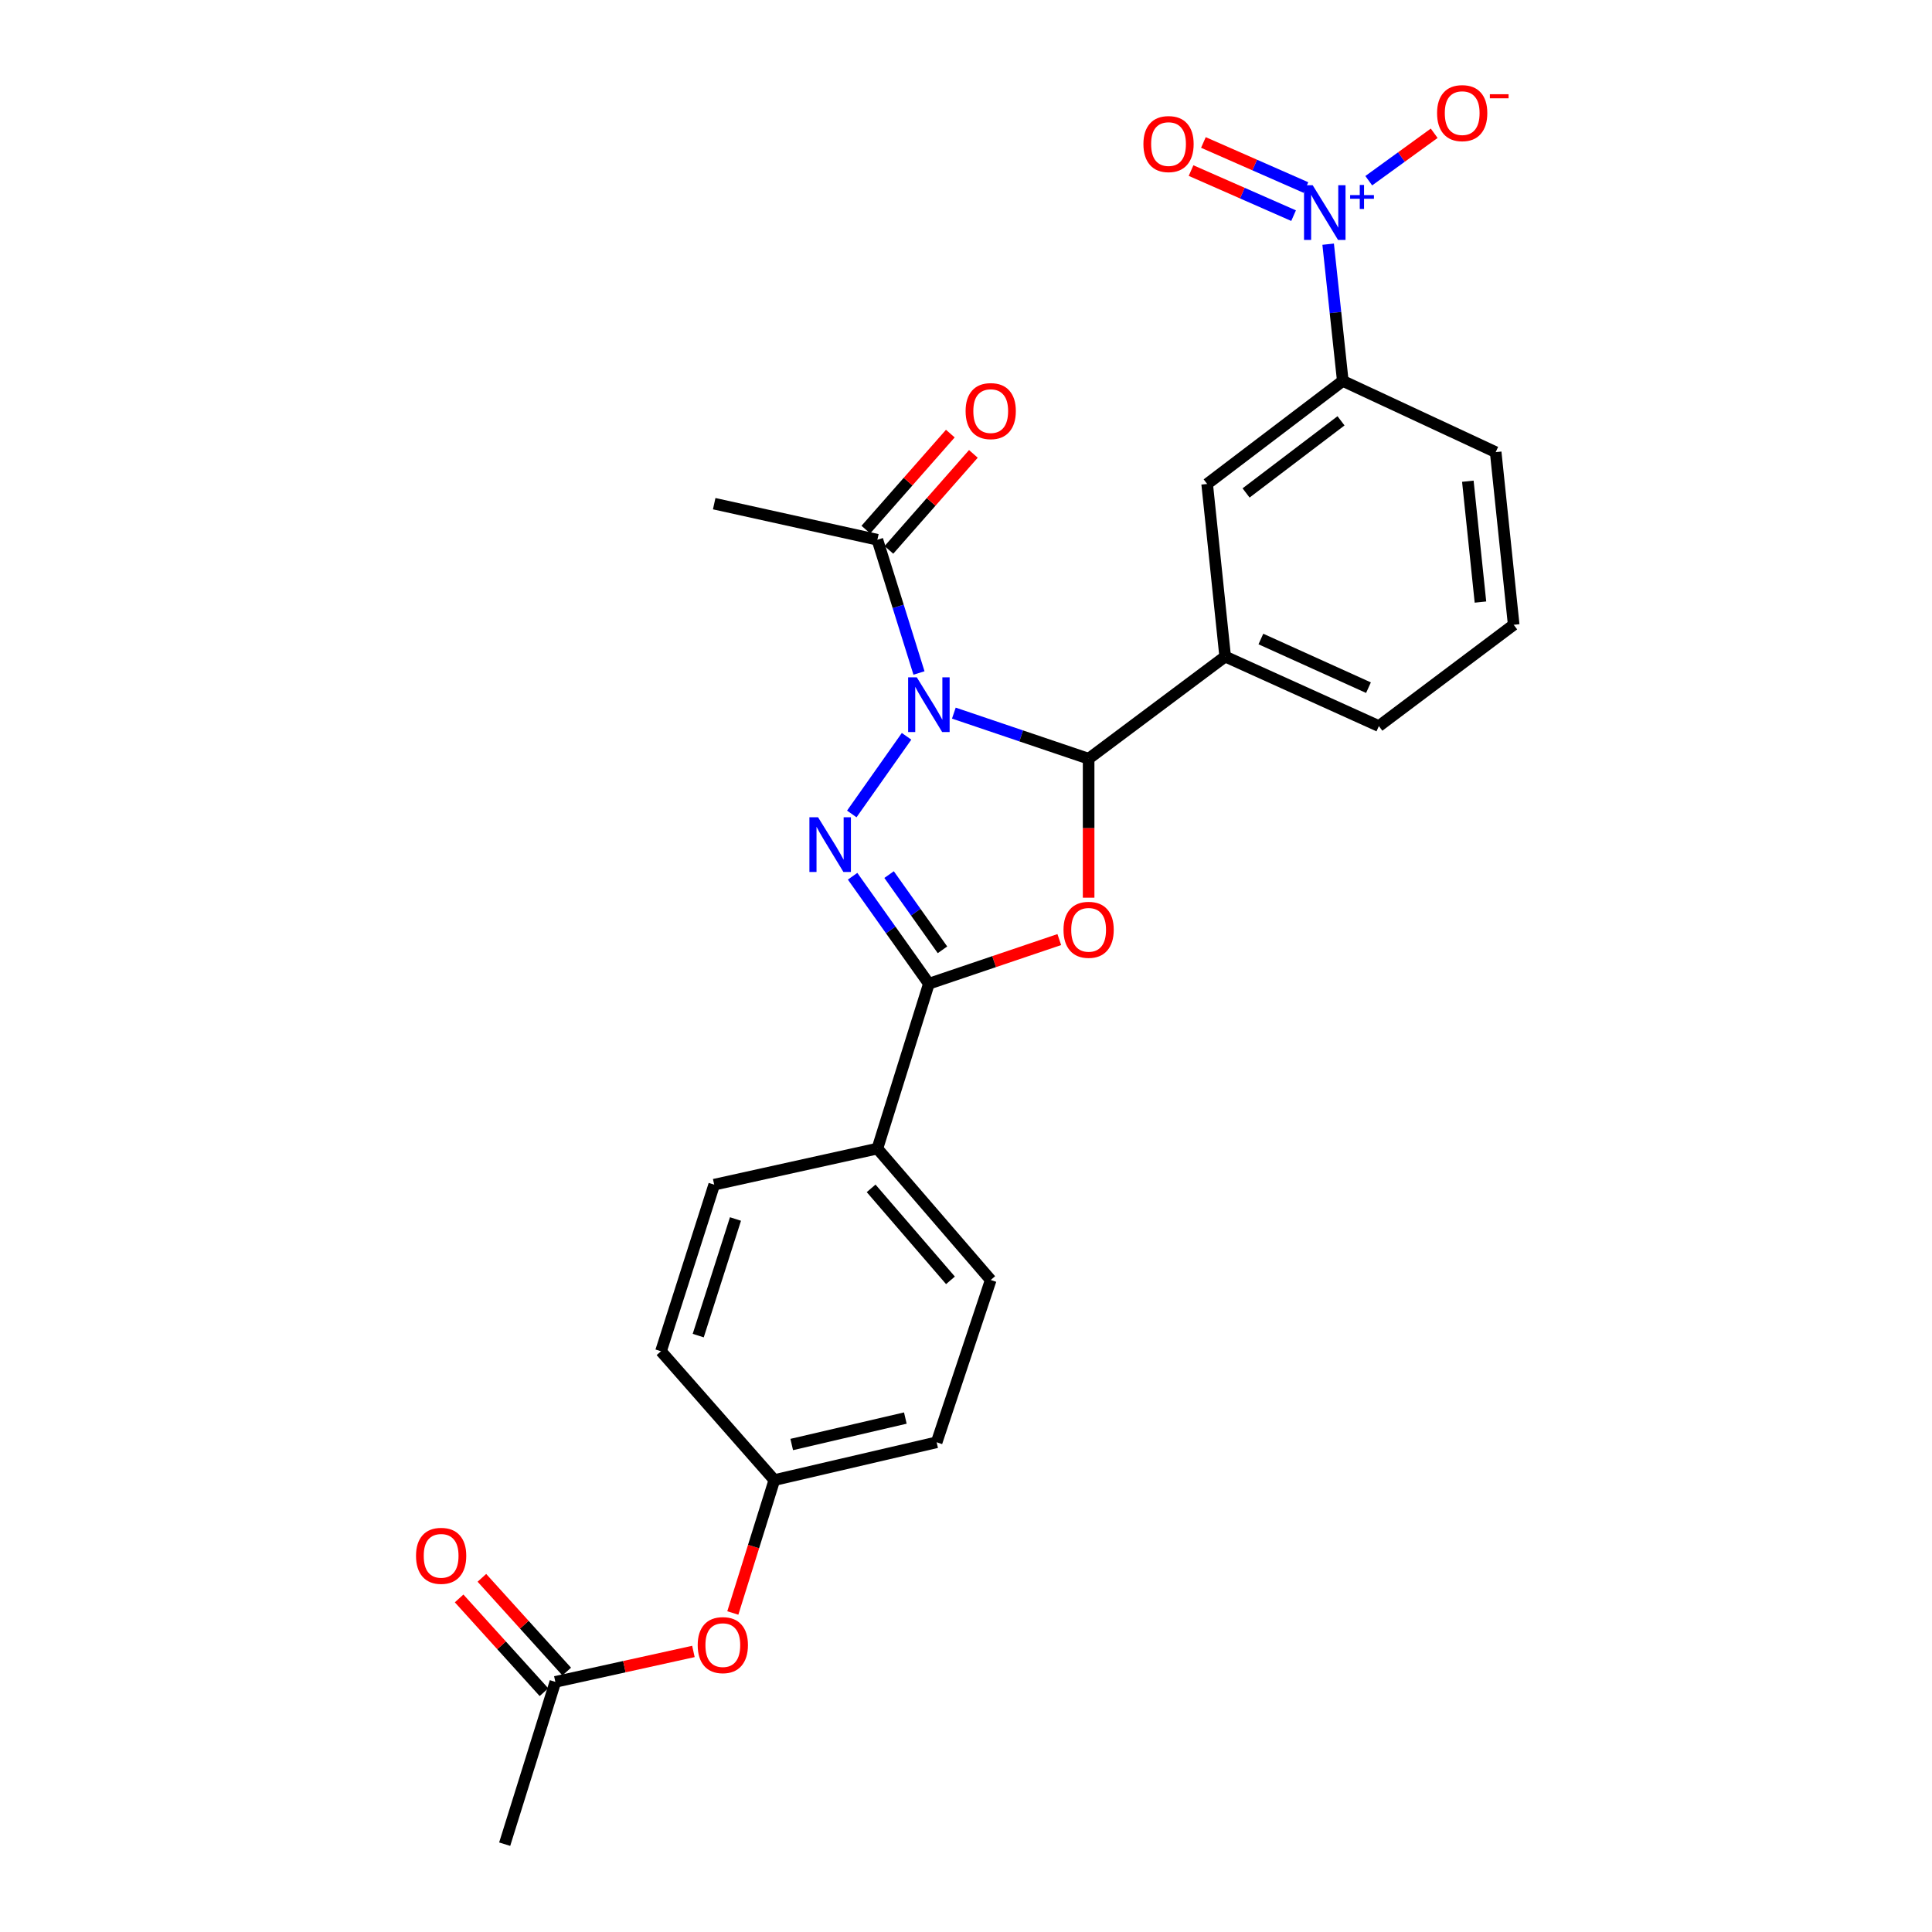 <?xml version='1.0' encoding='iso-8859-1'?>
<svg version='1.1' baseProfile='full'
              xmlns='http://www.w3.org/2000/svg'
                      xmlns:rdkit='http://www.rdkit.org/xml'
                      xmlns:xlink='http://www.w3.org/1999/xlink'
                  xml:space='preserve'
width='1000px' height='1000px' viewBox='0 0 1000 1000'>
<!-- END OF HEADER -->
<rect style='opacity:1.0;fill:#FFFFFF;stroke:none' width='1000' height='1000' x='0' y='0'> </rect>
<path class='bond-0' d='M 469.235,381.111 L 440.886,421.3' style='fill:none;fill-rule:evenodd;stroke:#0000FF;stroke-width:6px;stroke-linecap:butt;stroke-linejoin:miter;stroke-opacity:1' />
<path class='bond-1' d='M 493.709,369.108 L 528.59,380.913' style='fill:none;fill-rule:evenodd;stroke:#0000FF;stroke-width:6px;stroke-linecap:butt;stroke-linejoin:miter;stroke-opacity:1' />
<path class='bond-1' d='M 528.59,380.913 L 563.47,392.717' style='fill:none;fill-rule:evenodd;stroke:#000000;stroke-width:6px;stroke-linecap:butt;stroke-linejoin:miter;stroke-opacity:1' />
<path class='bond-5' d='M 475.667,348.339 L 464.898,313.858' style='fill:none;fill-rule:evenodd;stroke:#0000FF;stroke-width:6px;stroke-linecap:butt;stroke-linejoin:miter;stroke-opacity:1' />
<path class='bond-5' d='M 464.898,313.858 L 454.129,279.376' style='fill:none;fill-rule:evenodd;stroke:#000000;stroke-width:6px;stroke-linecap:butt;stroke-linejoin:miter;stroke-opacity:1' />
<path class='bond-3' d='M 441.306,453.542 L 461.046,481.354' style='fill:none;fill-rule:evenodd;stroke:#0000FF;stroke-width:6px;stroke-linecap:butt;stroke-linejoin:miter;stroke-opacity:1' />
<path class='bond-3' d='M 461.046,481.354 L 480.787,509.166' style='fill:none;fill-rule:evenodd;stroke:#000000;stroke-width:6px;stroke-linecap:butt;stroke-linejoin:miter;stroke-opacity:1' />
<path class='bond-3' d='M 460.189,452.686 L 474.007,472.154' style='fill:none;fill-rule:evenodd;stroke:#0000FF;stroke-width:6px;stroke-linecap:butt;stroke-linejoin:miter;stroke-opacity:1' />
<path class='bond-3' d='M 474.007,472.154 L 487.825,491.623' style='fill:none;fill-rule:evenodd;stroke:#000000;stroke-width:6px;stroke-linecap:butt;stroke-linejoin:miter;stroke-opacity:1' />
<path class='bond-2' d='M 563.47,392.717 L 563.47,428.684' style='fill:none;fill-rule:evenodd;stroke:#000000;stroke-width:6px;stroke-linecap:butt;stroke-linejoin:miter;stroke-opacity:1' />
<path class='bond-2' d='M 563.47,428.684 L 563.47,464.652' style='fill:none;fill-rule:evenodd;stroke:#FF0000;stroke-width:6px;stroke-linecap:butt;stroke-linejoin:miter;stroke-opacity:1' />
<path class='bond-6' d='M 563.47,392.717 L 634.144,339.835' style='fill:none;fill-rule:evenodd;stroke:#000000;stroke-width:6px;stroke-linecap:butt;stroke-linejoin:miter;stroke-opacity:1' />
<path class='bond-26' d='M 548.288,486.322 L 514.537,497.744' style='fill:none;fill-rule:evenodd;stroke:#FF0000;stroke-width:6px;stroke-linecap:butt;stroke-linejoin:miter;stroke-opacity:1' />
<path class='bond-26' d='M 514.537,497.744 L 480.787,509.166' style='fill:none;fill-rule:evenodd;stroke:#000000;stroke-width:6px;stroke-linecap:butt;stroke-linejoin:miter;stroke-opacity:1' />
<path class='bond-9' d='M 480.787,509.166 L 454.129,594.507' style='fill:none;fill-rule:evenodd;stroke:#000000;stroke-width:6px;stroke-linecap:butt;stroke-linejoin:miter;stroke-opacity:1' />
<path class='bond-4' d='M 687.452,126.387 L 691.239,161.774' style='fill:none;fill-rule:evenodd;stroke:#0000FF;stroke-width:6px;stroke-linecap:butt;stroke-linejoin:miter;stroke-opacity:1' />
<path class='bond-4' d='M 691.239,161.774 L 695.027,197.161' style='fill:none;fill-rule:evenodd;stroke:#000000;stroke-width:6px;stroke-linecap:butt;stroke-linejoin:miter;stroke-opacity:1' />
<path class='bond-10' d='M 708.467,93.532 L 725.401,81.255' style='fill:none;fill-rule:evenodd;stroke:#0000FF;stroke-width:6px;stroke-linecap:butt;stroke-linejoin:miter;stroke-opacity:1' />
<path class='bond-10' d='M 725.401,81.255 L 742.334,68.978' style='fill:none;fill-rule:evenodd;stroke:#FF0000;stroke-width:6px;stroke-linecap:butt;stroke-linejoin:miter;stroke-opacity:1' />
<path class='bond-11' d='M 675.952,97.07 L 649.417,85.406' style='fill:none;fill-rule:evenodd;stroke:#0000FF;stroke-width:6px;stroke-linecap:butt;stroke-linejoin:miter;stroke-opacity:1' />
<path class='bond-11' d='M 649.417,85.406 L 622.882,73.742' style='fill:none;fill-rule:evenodd;stroke:#FF0000;stroke-width:6px;stroke-linecap:butt;stroke-linejoin:miter;stroke-opacity:1' />
<path class='bond-11' d='M 669.556,111.62 L 643.021,99.956' style='fill:none;fill-rule:evenodd;stroke:#0000FF;stroke-width:6px;stroke-linecap:butt;stroke-linejoin:miter;stroke-opacity:1' />
<path class='bond-11' d='M 643.021,99.956 L 616.486,88.292' style='fill:none;fill-rule:evenodd;stroke:#FF0000;stroke-width:6px;stroke-linecap:butt;stroke-linejoin:miter;stroke-opacity:1' />
<path class='bond-13' d='M 460.096,284.626 L 481.958,259.779' style='fill:none;fill-rule:evenodd;stroke:#000000;stroke-width:6px;stroke-linecap:butt;stroke-linejoin:miter;stroke-opacity:1' />
<path class='bond-13' d='M 481.958,259.779 L 503.821,234.932' style='fill:none;fill-rule:evenodd;stroke:#FF0000;stroke-width:6px;stroke-linecap:butt;stroke-linejoin:miter;stroke-opacity:1' />
<path class='bond-13' d='M 448.163,274.127 L 470.026,249.28' style='fill:none;fill-rule:evenodd;stroke:#000000;stroke-width:6px;stroke-linecap:butt;stroke-linejoin:miter;stroke-opacity:1' />
<path class='bond-13' d='M 470.026,249.28 L 491.888,224.433' style='fill:none;fill-rule:evenodd;stroke:#FF0000;stroke-width:6px;stroke-linecap:butt;stroke-linejoin:miter;stroke-opacity:1' />
<path class='bond-22' d='M 454.129,279.376 L 369.671,260.701' style='fill:none;fill-rule:evenodd;stroke:#000000;stroke-width:6px;stroke-linecap:butt;stroke-linejoin:miter;stroke-opacity:1' />
<path class='bond-8' d='M 634.144,339.835 L 624.82,250.494' style='fill:none;fill-rule:evenodd;stroke:#000000;stroke-width:6px;stroke-linecap:butt;stroke-linejoin:miter;stroke-opacity:1' />
<path class='bond-21' d='M 634.144,339.835 L 713.702,375.817' style='fill:none;fill-rule:evenodd;stroke:#000000;stroke-width:6px;stroke-linecap:butt;stroke-linejoin:miter;stroke-opacity:1' />
<path class='bond-21' d='M 652.628,330.75 L 708.318,355.938' style='fill:none;fill-rule:evenodd;stroke:#000000;stroke-width:6px;stroke-linecap:butt;stroke-linejoin:miter;stroke-opacity:1' />
<path class='bond-7' d='M 695.027,197.161 L 624.82,250.494' style='fill:none;fill-rule:evenodd;stroke:#000000;stroke-width:6px;stroke-linecap:butt;stroke-linejoin:miter;stroke-opacity:1' />
<path class='bond-7' d='M 694.11,217.817 L 644.965,255.15' style='fill:none;fill-rule:evenodd;stroke:#000000;stroke-width:6px;stroke-linecap:butt;stroke-linejoin:miter;stroke-opacity:1' />
<path class='bond-27' d='M 695.027,197.161 L 774.16,234.026' style='fill:none;fill-rule:evenodd;stroke:#000000;stroke-width:6px;stroke-linecap:butt;stroke-linejoin:miter;stroke-opacity:1' />
<path class='bond-16' d='M 454.129,594.507 L 512.795,662.523' style='fill:none;fill-rule:evenodd;stroke:#000000;stroke-width:6px;stroke-linecap:butt;stroke-linejoin:miter;stroke-opacity:1' />
<path class='bond-16' d='M 450.894,615.09 L 491.96,662.702' style='fill:none;fill-rule:evenodd;stroke:#000000;stroke-width:6px;stroke-linecap:butt;stroke-linejoin:miter;stroke-opacity:1' />
<path class='bond-17' d='M 454.129,594.507 L 369.671,613.182' style='fill:none;fill-rule:evenodd;stroke:#000000;stroke-width:6px;stroke-linecap:butt;stroke-linejoin:miter;stroke-opacity:1' />
<path class='bond-12' d='M 287.447,870.538 L 323.179,862.661' style='fill:none;fill-rule:evenodd;stroke:#000000;stroke-width:6px;stroke-linecap:butt;stroke-linejoin:miter;stroke-opacity:1' />
<path class='bond-12' d='M 323.179,862.661 L 358.911,854.785' style='fill:none;fill-rule:evenodd;stroke:#FF0000;stroke-width:6px;stroke-linecap:butt;stroke-linejoin:miter;stroke-opacity:1' />
<path class='bond-15' d='M 293.34,865.205 L 271.383,840.943' style='fill:none;fill-rule:evenodd;stroke:#000000;stroke-width:6px;stroke-linecap:butt;stroke-linejoin:miter;stroke-opacity:1' />
<path class='bond-15' d='M 271.383,840.943 L 249.426,816.681' style='fill:none;fill-rule:evenodd;stroke:#FF0000;stroke-width:6px;stroke-linecap:butt;stroke-linejoin:miter;stroke-opacity:1' />
<path class='bond-15' d='M 281.555,875.87 L 259.598,851.608' style='fill:none;fill-rule:evenodd;stroke:#000000;stroke-width:6px;stroke-linecap:butt;stroke-linejoin:miter;stroke-opacity:1' />
<path class='bond-15' d='M 259.598,851.608 L 237.642,827.346' style='fill:none;fill-rule:evenodd;stroke:#FF0000;stroke-width:6px;stroke-linecap:butt;stroke-linejoin:miter;stroke-opacity:1' />
<path class='bond-25' d='M 287.447,870.538 L 261.223,954.545' style='fill:none;fill-rule:evenodd;stroke:#000000;stroke-width:6px;stroke-linecap:butt;stroke-linejoin:miter;stroke-opacity:1' />
<path class='bond-14' d='M 379.304,834.875 L 390.05,800.482' style='fill:none;fill-rule:evenodd;stroke:#FF0000;stroke-width:6px;stroke-linecap:butt;stroke-linejoin:miter;stroke-opacity:1' />
<path class='bond-14' d='M 390.05,800.482 L 400.797,766.089' style='fill:none;fill-rule:evenodd;stroke:#000000;stroke-width:6px;stroke-linecap:butt;stroke-linejoin:miter;stroke-opacity:1' />
<path class='bond-19' d='M 512.795,662.523 L 484.804,746.531' style='fill:none;fill-rule:evenodd;stroke:#000000;stroke-width:6px;stroke-linecap:butt;stroke-linejoin:miter;stroke-opacity:1' />
<path class='bond-20' d='M 369.671,613.182 L 342.131,699.406' style='fill:none;fill-rule:evenodd;stroke:#000000;stroke-width:6px;stroke-linecap:butt;stroke-linejoin:miter;stroke-opacity:1' />
<path class='bond-20' d='M 380.681,630.951 L 361.402,691.308' style='fill:none;fill-rule:evenodd;stroke:#000000;stroke-width:6px;stroke-linecap:butt;stroke-linejoin:miter;stroke-opacity:1' />
<path class='bond-18' d='M 400.797,766.089 L 342.131,699.406' style='fill:none;fill-rule:evenodd;stroke:#000000;stroke-width:6px;stroke-linecap:butt;stroke-linejoin:miter;stroke-opacity:1' />
<path class='bond-28' d='M 400.797,766.089 L 484.804,746.531' style='fill:none;fill-rule:evenodd;stroke:#000000;stroke-width:6px;stroke-linecap:butt;stroke-linejoin:miter;stroke-opacity:1' />
<path class='bond-28' d='M 409.794,747.675 L 468.599,733.985' style='fill:none;fill-rule:evenodd;stroke:#000000;stroke-width:6px;stroke-linecap:butt;stroke-linejoin:miter;stroke-opacity:1' />
<path class='bond-24' d='M 713.702,375.817 L 783.484,323.385' style='fill:none;fill-rule:evenodd;stroke:#000000;stroke-width:6px;stroke-linecap:butt;stroke-linejoin:miter;stroke-opacity:1' />
<path class='bond-23' d='M 774.16,234.026 L 783.484,323.385' style='fill:none;fill-rule:evenodd;stroke:#000000;stroke-width:6px;stroke-linecap:butt;stroke-linejoin:miter;stroke-opacity:1' />
<path class='bond-23' d='M 759.751,249.079 L 766.278,311.63' style='fill:none;fill-rule:evenodd;stroke:#000000;stroke-width:6px;stroke-linecap:butt;stroke-linejoin:miter;stroke-opacity:1' />
<path  class='atom-0' d='M 474.527 350.575
L 483.807 365.575
Q 484.727 367.055, 486.207 369.735
Q 487.687 372.415, 487.767 372.575
L 487.767 350.575
L 491.527 350.575
L 491.527 378.895
L 487.647 378.895
L 477.687 362.495
Q 476.527 360.575, 475.287 358.375
Q 474.087 356.175, 473.727 355.495
L 473.727 378.895
L 470.047 378.895
L 470.047 350.575
L 474.527 350.575
' fill='#0000FF'/>
<path  class='atom-1' d='M 423.428 423.015
L 432.708 438.015
Q 433.628 439.495, 435.108 442.175
Q 436.588 444.855, 436.668 445.015
L 436.668 423.015
L 440.428 423.015
L 440.428 451.335
L 436.548 451.335
L 426.588 434.935
Q 425.428 433.015, 424.188 430.815
Q 422.988 428.615, 422.628 427.935
L 422.628 451.335
L 418.948 451.335
L 418.948 423.015
L 423.428 423.015
' fill='#0000FF'/>
<path  class='atom-3' d='M 550.47 481.264
Q 550.47 474.464, 553.83 470.664
Q 557.19 466.864, 563.47 466.864
Q 569.75 466.864, 573.11 470.664
Q 576.47 474.464, 576.47 481.264
Q 576.47 488.144, 573.07 492.064
Q 569.67 495.944, 563.47 495.944
Q 557.23 495.944, 553.83 492.064
Q 550.47 488.184, 550.47 481.264
M 563.47 492.744
Q 567.79 492.744, 570.11 489.864
Q 572.47 486.944, 572.47 481.264
Q 572.47 475.704, 570.11 472.904
Q 567.79 470.064, 563.47 470.064
Q 559.15 470.064, 556.79 472.864
Q 554.47 475.664, 554.47 481.264
Q 554.47 486.984, 556.79 489.864
Q 559.15 492.744, 563.47 492.744
' fill='#FF0000'/>
<path  class='atom-5' d='M 679.442 95.877
L 688.722 110.877
Q 689.642 112.357, 691.122 115.037
Q 692.602 117.717, 692.682 117.877
L 692.682 95.877
L 696.442 95.877
L 696.442 124.197
L 692.562 124.197
L 682.602 107.797
Q 681.442 105.877, 680.202 103.677
Q 679.002 101.477, 678.642 100.797
L 678.642 124.197
L 674.962 124.197
L 674.962 95.877
L 679.442 95.877
' fill='#0000FF'/>
<path  class='atom-5' d='M 698.818 100.981
L 703.808 100.981
L 703.808 95.728
L 706.025 95.728
L 706.025 100.981
L 711.147 100.981
L 711.147 102.882
L 706.025 102.882
L 706.025 108.162
L 703.808 108.162
L 703.808 102.882
L 698.818 102.882
L 698.818 100.981
' fill='#0000FF'/>
<path  class='atom-11' d='M 743.827 58.55
Q 743.827 51.75, 747.187 47.95
Q 750.547 44.15, 756.827 44.15
Q 763.107 44.15, 766.467 47.95
Q 769.827 51.75, 769.827 58.55
Q 769.827 65.43, 766.427 69.35
Q 763.027 73.23, 756.827 73.23
Q 750.587 73.23, 747.187 69.35
Q 743.827 65.47, 743.827 58.55
M 756.827 70.03
Q 761.147 70.03, 763.467 67.15
Q 765.827 64.23, 765.827 58.55
Q 765.827 52.99, 763.467 50.19
Q 761.147 47.35, 756.827 47.35
Q 752.507 47.35, 750.147 50.15
Q 747.827 52.95, 747.827 58.55
Q 747.827 64.27, 750.147 67.15
Q 752.507 70.03, 756.827 70.03
' fill='#FF0000'/>
<path  class='atom-11' d='M 771.147 48.773
L 780.836 48.773
L 780.836 50.885
L 771.147 50.885
L 771.147 48.773
' fill='#FF0000'/>
<path  class='atom-12' d='M 591.829 74.567
Q 591.829 67.767, 595.189 63.968
Q 598.549 60.167, 604.829 60.167
Q 611.109 60.167, 614.469 63.968
Q 617.829 67.767, 617.829 74.567
Q 617.829 81.448, 614.429 85.368
Q 611.029 89.248, 604.829 89.248
Q 598.589 89.248, 595.189 85.368
Q 591.829 81.487, 591.829 74.567
M 604.829 86.047
Q 609.149 86.047, 611.469 83.168
Q 613.829 80.248, 613.829 74.567
Q 613.829 69.007, 611.469 66.207
Q 609.149 63.367, 604.829 63.367
Q 600.509 63.367, 598.149 66.168
Q 595.829 68.968, 595.829 74.567
Q 595.829 80.287, 598.149 83.168
Q 600.509 86.047, 604.829 86.047
' fill='#FF0000'/>
<path  class='atom-14' d='M 499.795 212.782
Q 499.795 205.982, 503.155 202.182
Q 506.515 198.382, 512.795 198.382
Q 519.075 198.382, 522.435 202.182
Q 525.795 205.982, 525.795 212.782
Q 525.795 219.662, 522.395 223.582
Q 518.995 227.462, 512.795 227.462
Q 506.555 227.462, 503.155 223.582
Q 499.795 219.702, 499.795 212.782
M 512.795 224.262
Q 517.115 224.262, 519.435 221.382
Q 521.795 218.462, 521.795 212.782
Q 521.795 207.222, 519.435 204.422
Q 517.115 201.582, 512.795 201.582
Q 508.475 201.582, 506.115 204.382
Q 503.795 207.182, 503.795 212.782
Q 503.795 218.502, 506.115 221.382
Q 508.475 224.262, 512.795 224.262
' fill='#FF0000'/>
<path  class='atom-15' d='M 361.131 851.51
Q 361.131 844.71, 364.491 840.91
Q 367.851 837.11, 374.131 837.11
Q 380.411 837.11, 383.771 840.91
Q 387.131 844.71, 387.131 851.51
Q 387.131 858.39, 383.731 862.31
Q 380.331 866.19, 374.131 866.19
Q 367.891 866.19, 364.491 862.31
Q 361.131 858.43, 361.131 851.51
M 374.131 862.99
Q 378.451 862.99, 380.771 860.11
Q 383.131 857.19, 383.131 851.51
Q 383.131 845.95, 380.771 843.15
Q 378.451 840.31, 374.131 840.31
Q 369.811 840.31, 367.451 843.11
Q 365.131 845.91, 365.131 851.51
Q 365.131 857.23, 367.451 860.11
Q 369.811 862.99, 374.131 862.99
' fill='#FF0000'/>
<path  class='atom-16' d='M 215.331 805.294
Q 215.331 798.494, 218.691 794.694
Q 222.051 790.894, 228.331 790.894
Q 234.611 790.894, 237.971 794.694
Q 241.331 798.494, 241.331 805.294
Q 241.331 812.174, 237.931 816.094
Q 234.531 819.974, 228.331 819.974
Q 222.091 819.974, 218.691 816.094
Q 215.331 812.214, 215.331 805.294
M 228.331 816.774
Q 232.651 816.774, 234.971 813.894
Q 237.331 810.974, 237.331 805.294
Q 237.331 799.734, 234.971 796.934
Q 232.651 794.094, 228.331 794.094
Q 224.011 794.094, 221.651 796.894
Q 219.331 799.694, 219.331 805.294
Q 219.331 811.014, 221.651 813.894
Q 224.011 816.774, 228.331 816.774
' fill='#FF0000'/>
</svg>
